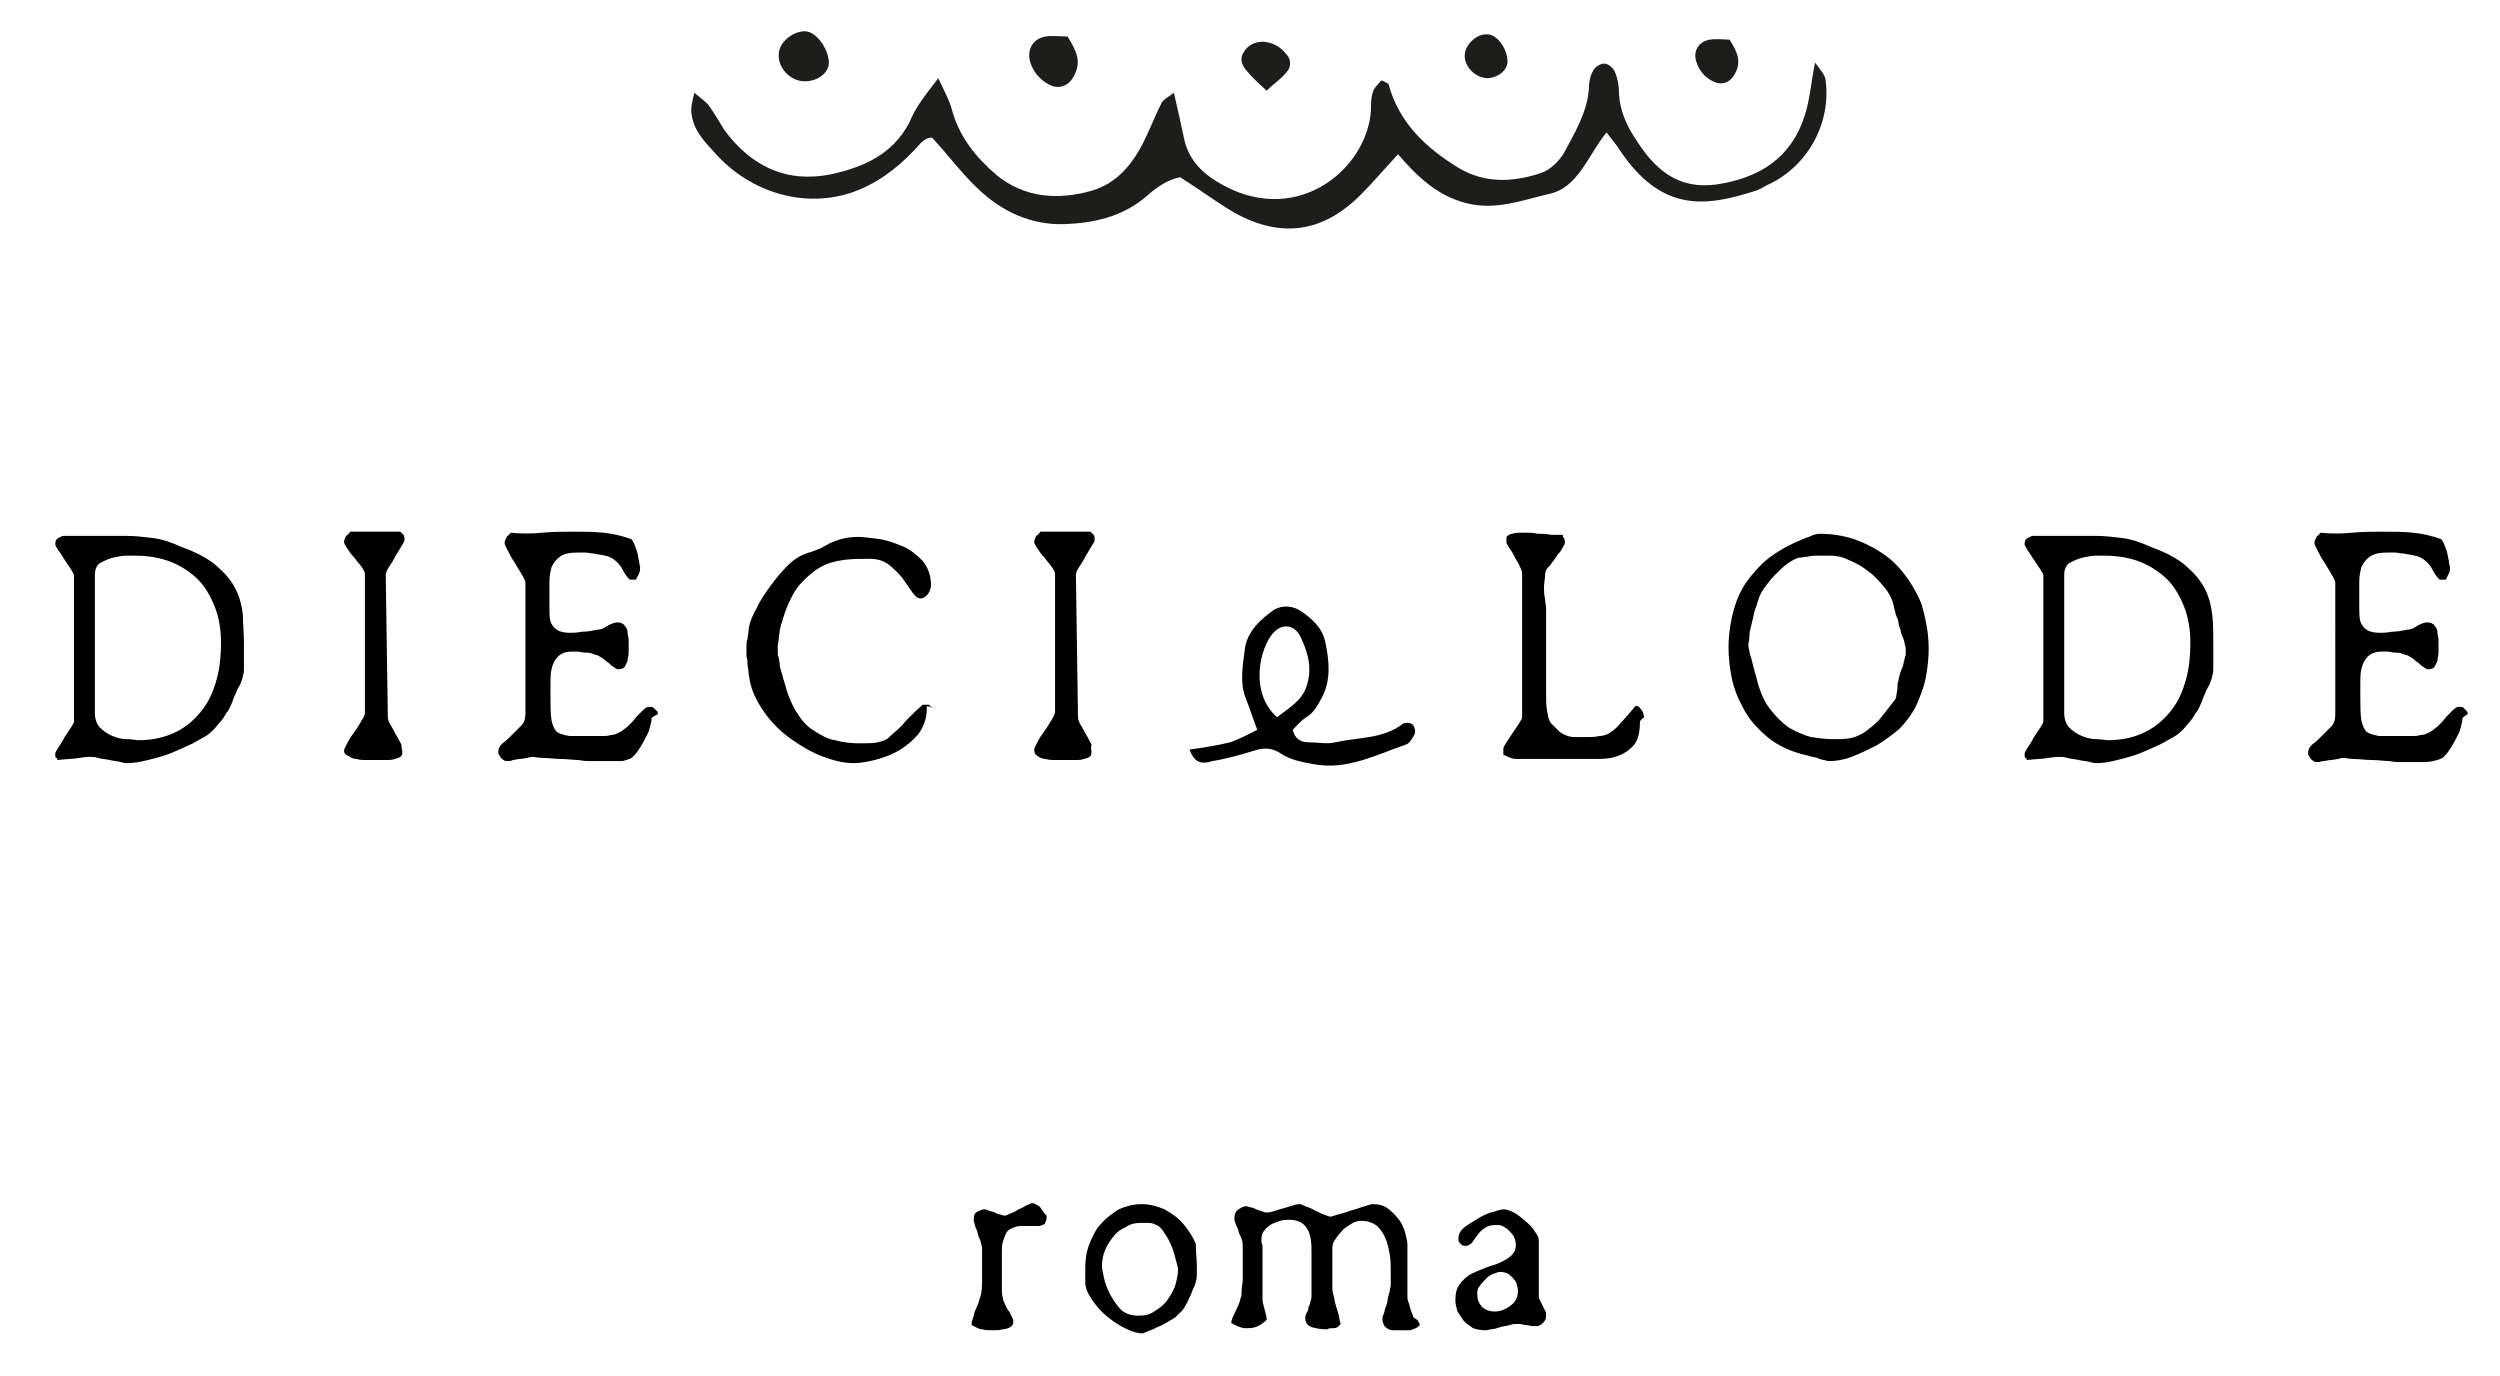 <?xml version="1.0" encoding="UTF-8"?>
<!-- Generator: Adobe Illustrator 27.4.0, SVG Export Plug-In . SVG Version: 6.00 Build 0)  -->
<svg xmlns="http://www.w3.org/2000/svg" xmlns:xlink="http://www.w3.org/1999/xlink" version="1.1" id="Layer_1" x="0px" y="0px" viewBox="0 0 239.8 132" style="enable-background:new 0 0 239.8 132;" xml:space="preserve">
<style type="text/css">
	.st0{fill-rule:evenodd;clip-rule:evenodd;fill:#1D1D1B;}
	.st1{fill-rule:evenodd;clip-rule:evenodd;}
</style>
<g>
	<g>
		<path class="st0" d="M90,7.5c0.7,1.5,1.1,2.2,1.3,3c0.7,2.6,2.3,4.6,4.3,6.3c2.7,2.2,5.9,2.4,9.1,1.5c2.4-0.7,3.9-2.5,5-4.7    c0.6-1.2,1.1-2.5,1.7-3.7c0.2-0.4,0.7-0.6,1.2-1c0.4,1.7,0.7,3.1,1,4.5c0.4,1.8,1.6,3.1,3.1,4c7.4,4.6,14.4-1,14.8-6.8    c0-0.6,0-1.3,0.2-1.8c0.1-0.4,0.5-0.7,0.8-1.1c0.4,0.2,0.7,0.3,0.7,0.4c1,3.7,3.6,6.1,6.7,8c2.5,1.5,5.2,1.4,7.9,0.5    c0.9-0.3,1.7-1.1,2.2-1.9c1-1.9,2.2-3.8,2.4-6.1c0-0.6,0.1-1.3,0.4-1.8c0.2-0.4,0.7-0.7,1.1-0.7c0.4,0,0.9,0.5,1,0.8    c0.3,0.7,0.4,1.4,0.4,2.2c0.1,1.5,0.7,2.9,1.5,4.1c1.8,2.9,4,5,7.8,4.5c4.1-0.6,7.2-2.5,8.5-6.6c0.5-1.5,0.6-3.1,1-5.1    c0.5,0.7,0.9,1.1,1,1.6c0.6,4.3-1.8,8.5-5.7,10.2c-0.3,0.2-0.7,0.4-1,0.5c-4.7,1.5-9,2.2-13.1-4c-0.3-0.5-0.7-0.9-1.2-1.6    c-1.8,2.2-2.7,5.3-5.5,5.9c-2.6,0.6-5.1,1.6-7.9,0.9c-2.8-0.7-4.7-2.5-6.6-4.7c-1.3,1.4-2.4,2.7-3.6,3.9    c-3.6,3.6-7.6,4.2-12.1,1.7c-1.7-1-3.3-2.2-5.2-3.4c-1.1,0.2-2.2,0.9-3.2,1.8c-2.3,2-5.1,2.6-7.9,2.7c-3.2,0.1-6-1.2-8.3-3.4    c-1.6-1.5-2.9-3.3-4.4-4.9c-0.8,0-1.2,0.7-1.7,1.2c-1.7,1.8-3.7,3.3-6.1,4.1c-4.6,1.5-9.7-0.1-13-3.8c-1.1-1.2-2.2-2.3-2.3-4.1    c0-0.4,0.1-0.9,0.3-1.7c0.6,0.5,1,0.8,1.3,1.1c0.6,0.8,1.1,1.7,1.6,2.5c2.6,3.5,6,5.1,10.3,4.2c3.1-0.7,5.8-1.9,7.4-4.9    C87.9,10.1,88.8,9.1,90,7.5z"></path>
		<path class="st0" d="M102.4,3.5c0.8,1.3,1.4,2.4,0.6,3.8c-0.5,1-1.5,1.3-2.4,0.8c-0.9-0.5-1.5-1.2-1.8-2.2    c-0.3-1.2,0.3-2.2,1.5-2.4C100.9,3.4,101.7,3.5,102.4,3.5z"></path>
		<path class="st0" d="M165.9,3.8c0.7,1.1,1.2,2.1,0.5,3.3c-0.5,0.9-1.3,1.1-2.1,0.7c-0.8-0.4-1.3-1-1.6-1.9c-0.3-1,0.2-1.9,1.3-2.1    C164.7,3.7,165.3,3.8,165.9,3.8z"></path>
		<path class="st0" d="M77.2,3c1,0,2.2,1.5,2.3,2.9c0.1,1-1,1.9-2.3,1.9c-1.4,0-2.6-1.3-2.5-2.6C74.7,4.1,76,3,77.2,3z"></path>
		<path class="st0" d="M142.7,3.3c0.9,0,1.9,1.4,1.9,2.6c0,0.9-1,1.6-2,1.6c-1.2-0.1-2.2-1.2-2.1-2.3C140.6,4.2,141.7,3.2,142.7,3.3    z"></path>
		<path class="st0" d="M121.5,8.7c-0.9-0.8-1.5-1.4-2-2c-0.4-0.5-0.6-1.1-0.2-1.7c0.4-0.7,1.1-1,1.9-1c1.1,0.1,1.9,0.7,2.4,1.5    c0.2,0.3,0.2,1-0.1,1.3C123,7.5,122.3,7.9,121.5,8.7z"></path>
	</g>
	<g>
		<g>
			<path d="M23.4,61.8c0,0.1,0,0.3,0,0.5c0,0.2,0,0.5,0,0.8c0,0.3,0,0.6,0,0.9c0,0.3,0,0.6-0.1,0.8c0,0.2-0.1,0.4-0.2,0.7     c-0.1,0.3-0.3,0.5-0.4,0.8c-0.1,0.3-0.3,0.6-0.4,1c-0.2,0.4-0.3,0.8-0.6,1.1c-0.2,0.4-0.5,0.8-0.8,1.1c-0.3,0.4-0.6,0.7-1,1     c-0.3,0.2-0.7,0.4-1.4,0.8c-0.6,0.3-1.3,0.6-2,0.9c-0.7,0.3-1.5,0.5-2.3,0.7c-0.8,0.2-1.4,0.3-2,0.3c-0.1,0-0.3,0-0.6-0.1     c-0.3-0.1-0.7-0.1-1.1-0.2c-0.4-0.1-0.8-0.1-1.1-0.2c-0.3-0.1-0.6-0.1-0.7-0.1c-0.2,0-0.5,0-1.1,0.1c-0.5,0.1-1.2,0.1-2.1,0.2     c0-0.1,0-0.2-0.1-0.2c-0.1,0-0.1-0.2-0.1-0.4c0-0.1,0.1-0.3,0.3-0.6c0.2-0.3,0.4-0.6,0.6-1c0.2-0.3,0.4-0.6,0.6-0.9     c0.2-0.3,0.3-0.5,0.3-0.6v-14c0-0.1-0.1-0.3-0.3-0.6c-0.2-0.3-0.4-0.6-0.6-0.9C6,53.4,5.8,53,5.6,52.8c-0.2-0.3-0.3-0.5-0.3-0.6     c0-0.3,0.1-0.5,0.3-0.6c0.2-0.1,0.4-0.2,0.5-0.2c0.5,0,1.1,0,1.7,0c0.6,0,1.3,0,1.9,0c0.6,0,1.1,0,1.6,0c0.4,0,0.7,0,0.8,0     c0.8,0,1.7,0.1,2.5,0.2c0.9,0.1,1.8,0.4,2.9,0.9c1.4,0.5,2.5,1.1,3.3,1.8c0.8,0.7,1.4,1.4,1.8,2.2c0.4,0.8,0.6,1.6,0.7,2.5     C23.3,59.8,23.4,60.8,23.4,61.8z M21.2,61.6c0-1.2-0.2-2.4-0.6-3.4c-0.4-1-0.9-1.9-1.6-2.6c-0.7-0.7-1.6-1.3-2.6-1.7     c-1-0.4-2.2-0.6-3.4-0.6c-0.2,0-0.5,0-0.9,0c-0.4,0-0.8,0.1-1.3,0.2c-0.4,0.1-0.8,0.3-1.2,0.5c-0.3,0.2-0.5,0.6-0.5,1.1v13.3     c0,0.6,0.2,1.1,0.5,1.4c0.3,0.3,0.7,0.6,1.2,0.8c0.5,0.2,0.9,0.3,1.4,0.3c0.5,0,0.8,0.1,1.1,0.1c1.4,0,2.6-0.3,3.6-0.8     c1-0.5,1.8-1.2,2.5-2.1c0.7-0.9,1.1-1.9,1.4-3C21.1,64,21.2,62.8,21.2,61.6z"></path>
			<path d="M38.6,72.1c0,0.3-0.1,0.5-0.4,0.6c-0.3,0.1-0.6,0.2-0.9,0.2c-0.3,0-0.7,0-0.9,0c-0.3,0-0.5,0-0.5,0c-0.2,0-0.5,0-0.8,0     c-0.3,0-0.6,0-0.9-0.1c-0.3,0-0.5-0.1-0.8-0.3C33.1,72.4,33,72.2,33,72c0-0.1,0.1-0.3,0.3-0.7c0.2-0.4,0.4-0.7,0.7-1.1     c0.3-0.4,0.5-0.8,0.7-1.1c0.2-0.3,0.3-0.6,0.3-0.7V55c0-0.1-0.1-0.3-0.3-0.6c-0.2-0.3-0.5-0.6-0.7-0.9c-0.3-0.3-0.5-0.6-0.7-0.9     c-0.2-0.3-0.3-0.5-0.3-0.6c0-0.2,0.1-0.4,0.2-0.6c0.2-0.1,0.3-0.3,0.4-0.4h4.8c0.1,0.1,0.2,0.2,0.3,0.3c0.1,0.1,0.1,0.3,0.1,0.5     c0,0.1-0.1,0.3-0.3,0.6c-0.2,0.3-0.4,0.7-0.6,1c-0.2,0.4-0.4,0.7-0.6,1c-0.2,0.3-0.3,0.6-0.3,0.7l0.2,13.7c0,0.2,0.1,0.5,0.3,0.8     c0.2,0.3,0.3,0.6,0.5,0.9c0.2,0.3,0.3,0.6,0.5,0.9C38.5,71.8,38.6,72,38.6,72.1z"></path>
			<path d="M62.5,68.9c0,0.3-0.1,0.6-0.2,1c-0.1,0.4-0.3,0.7-0.5,1.1c-0.2,0.4-0.4,0.7-0.6,1c-0.2,0.3-0.4,0.5-0.5,0.6     c-0.2,0.2-0.6,0.3-1,0.4C59.3,73,58.9,73,58.4,73c-0.4,0-0.8,0-1.2,0c-0.4,0-0.6,0-0.8,0c-0.1,0-0.4,0-0.9-0.1     c-0.5,0-1.1-0.1-1.7-0.1c-0.6,0-1.2-0.1-1.7-0.1c-0.5,0-0.8-0.1-1-0.1c-0.1,0-0.3,0-0.5,0.1c-0.2,0-0.5,0.1-0.7,0.1     c-0.3,0-0.5,0.1-0.7,0.1C49,73,48.9,73,48.8,73c-0.2,0-0.4,0-0.5-0.1c-0.1-0.1-0.3-0.2-0.3-0.3c-0.1-0.1-0.1-0.2-0.2-0.3     c0-0.1,0-0.2,0-0.2c0-0.3,0.1-0.5,0.4-0.8c0.3-0.2,0.6-0.5,0.9-0.8c0.3-0.3,0.6-0.6,0.9-0.9c0.3-0.3,0.4-0.7,0.4-1.2V55.9     c0-0.1-0.1-0.4-0.3-0.7c-0.2-0.4-0.5-0.8-0.7-1.2c-0.3-0.4-0.5-0.8-0.7-1.2c-0.2-0.4-0.3-0.6-0.3-0.7c0-0.2,0.1-0.4,0.2-0.6     c0.1-0.1,0.3-0.3,0.4-0.4c1,0.1,2,0.1,3,0c1-0.1,2-0.1,3-0.1c1,0,1.9,0,2.9,0.1c0.9,0.1,1.8,0.3,2.6,0.6c0.1,0,0.2,0.2,0.3,0.4     c0.1,0.2,0.2,0.5,0.3,0.8c0.1,0.3,0.1,0.6,0.2,0.9c0,0.3,0.1,0.5,0.1,0.6c0,0.2,0,0.4-0.1,0.6c-0.1,0.2-0.2,0.4-0.3,0.6h-0.6     c-0.3-0.3-0.5-0.6-0.7-1c-0.2-0.4-0.5-0.7-0.9-1c-0.2-0.1-0.5-0.3-0.8-0.3c-0.3-0.1-0.6-0.1-1-0.2c-0.3,0-0.6-0.1-0.9-0.1     c-0.3,0-0.5,0-0.6,0c-0.8,0-1.4,0.1-1.8,0.4c-0.4,0.3-0.6,0.6-0.8,1c-0.1,0.4-0.2,0.9-0.2,1.3c0,0.5,0,0.9,0,1.4     c0,0.4,0,0.9,0,1.3c0,0.4,0,0.8,0.1,1.2c0.1,0.3,0.3,0.6,0.6,0.8c0.3,0.2,0.7,0.3,1.3,0.3c0.2,0,0.6,0,1.1-0.1     c0.5,0,1-0.1,1.5-0.2c0.3,0,0.6-0.1,1-0.4c0.4-0.2,0.7-0.3,0.9-0.3c0.3,0,0.6,0.1,0.7,0.3c0.2,0.2,0.3,0.4,0.3,0.7     c0,0.2,0.1,0.5,0.1,0.7c0,0.2,0,0.4,0,0.4c0,0.2,0,0.5,0,0.8c0,0.3-0.1,0.5-0.1,0.8c-0.1,0.2-0.2,0.4-0.3,0.6     c-0.1,0.1-0.3,0.2-0.6,0.2c-0.1,0-0.3-0.1-0.4-0.2c-0.2-0.1-0.3-0.2-0.5-0.4c-0.2-0.1-0.4-0.3-0.5-0.4c-0.2-0.1-0.3-0.2-0.5-0.3     c-0.2-0.1-0.4-0.1-0.6-0.2c-0.2-0.1-0.5-0.1-0.7-0.1c-0.2,0-0.5-0.1-0.7-0.1c-0.2,0-0.4,0-0.5,0c-0.7,0-1.1,0.2-1.4,0.5     c-0.3,0.3-0.5,0.7-0.6,1.2c-0.1,0.4-0.1,0.9-0.1,1.4c0,0.5,0,0.8,0,1.1c0,1,0,1.8,0.1,2.4c0.1,0.5,0.3,0.9,0.5,1.1     c0.3,0.2,0.7,0.3,1.2,0.4c0.5,0,1.1,0,2,0c0.1,0,0.3,0,0.5,0c0.2,0,0.5,0,0.7,0c0.3,0,0.5,0,0.8-0.1c0.3,0,0.5-0.1,0.7-0.2     c0.3-0.1,0.6-0.4,0.9-0.6c0.3-0.3,0.6-0.6,0.8-0.9c0.3-0.3,0.5-0.5,0.7-0.7c0.2-0.2,0.4-0.3,0.5-0.3c0.2,0,0.4,0,0.5,0.1     c0.1,0.1,0.2,0.2,0.3,0.3c0.1,0.1,0.1,0.2,0.1,0.3C62.5,68.8,62.5,68.9,62.5,68.9z"></path>
			<path d="M88.9,68c0,0.9-0.3,1.7-0.8,2.4c-0.5,0.6-1.2,1.2-1.9,1.6c-0.7,0.4-1.5,0.7-2.3,0.9c-0.8,0.2-1.5,0.3-2,0.3     c-0.9,0-1.8-0.2-2.9-0.6c-1.1-0.4-2.1-1-3.1-1.7c-1-0.7-1.9-1.6-2.6-2.6c-0.7-1-1.2-2-1.4-3.1c0-0.2-0.1-0.4-0.1-0.7     c0-0.3-0.1-0.5-0.1-0.8c0-0.3,0-0.5-0.1-0.7c0-0.2,0-0.4,0-0.5c0-0.1,0-0.3,0-0.5c0-0.2,0-0.5,0.1-0.7c0-0.3,0.1-0.5,0.1-0.8     c0-0.3,0.1-0.5,0.1-0.6c0.1-0.4,0.3-0.9,0.7-1.6c0.3-0.7,0.8-1.4,1.3-2.1c0.5-0.7,1.1-1.4,1.7-2c0.6-0.6,1.3-1,2-1.2     c0.4-0.1,0.8-0.3,1.1-0.4c0.3-0.2,0.6-0.3,0.9-0.5c0.3-0.1,0.7-0.3,1.1-0.4c0.4-0.1,0.9-0.2,1.6-0.2c0.5,0,1.2,0.1,2,0.2     c0.8,0.1,1.5,0.4,2.3,0.7c0.7,0.3,1.3,0.8,1.9,1.4c0.5,0.6,0.8,1.4,0.8,2.3c0,0.3-0.1,0.6-0.3,0.9c-0.2,0.2-0.4,0.4-0.7,0.4     c-0.3,0-0.5-0.2-0.8-0.6c-0.3-0.4-0.6-0.9-0.9-1.3c-0.4-0.5-0.8-0.9-1.3-1.3c-0.5-0.4-1.1-0.6-1.9-0.6c-0.8,0-1.6,0-2.4,0.1     c-0.8,0.1-1.6,0.3-2.3,0.7c-0.7,0.4-1.4,1-2.1,1.8c-0.6,0.8-1.2,2-1.6,3.5c-0.1,0.2-0.1,0.4-0.2,0.7c0,0.3-0.1,0.6-0.1,0.8     c0,0.3-0.1,0.5-0.1,0.8c0,0.2,0,0.4,0,0.6c0,0.1,0,0.3,0.1,0.5c0,0.2,0.1,0.4,0.1,0.7c0,0.2,0.1,0.5,0.2,0.8     c0.1,0.3,0.1,0.5,0.2,0.7c0.3,1.2,0.7,2.2,1.2,3c0.5,0.8,1,1.4,1.7,1.8c0.6,0.4,1.3,0.8,2,0.9c0.7,0.2,1.5,0.3,2.3,0.3     c0.8,0,1.4,0,1.8-0.1c0.4-0.1,0.8-0.2,1.1-0.5c0.3-0.3,0.7-0.6,1.2-1.1c0.4-0.5,1.1-1.2,2-2h0.6c0.1,0.1,0.2,0.2,0.3,0.3     C88.8,67.6,88.9,67.8,88.9,68z"></path>
			<path d="M104.7,72.1c0,0.3-0.1,0.5-0.4,0.6c-0.3,0.1-0.6,0.2-0.9,0.2c-0.3,0-0.6,0-0.9,0c-0.3,0-0.5,0-0.5,0c-0.2,0-0.5,0-0.8,0     c-0.3,0-0.6,0-0.9-0.1c-0.3,0-0.5-0.1-0.8-0.3c-0.2-0.1-0.3-0.3-0.3-0.6c0-0.1,0.1-0.3,0.3-0.7c0.2-0.4,0.4-0.7,0.7-1.1     c0.3-0.4,0.5-0.8,0.7-1.1c0.2-0.3,0.3-0.6,0.3-0.7V55c0-0.1-0.1-0.3-0.3-0.6c-0.2-0.3-0.5-0.6-0.7-0.9c-0.3-0.3-0.5-0.6-0.7-0.9     c-0.2-0.3-0.3-0.5-0.3-0.6c0-0.2,0.1-0.4,0.2-0.6c0.2-0.1,0.3-0.3,0.4-0.4h4.8c0.1,0.1,0.2,0.2,0.3,0.3c0.1,0.1,0.1,0.3,0.1,0.5     c0,0.1-0.1,0.3-0.3,0.6c-0.2,0.3-0.4,0.7-0.6,1c-0.2,0.4-0.4,0.7-0.6,1c-0.2,0.3-0.3,0.6-0.3,0.7l0.2,13.7c0,0.2,0.1,0.5,0.3,0.8     c0.2,0.3,0.3,0.6,0.5,0.9c0.2,0.3,0.3,0.6,0.5,0.9C104.6,71.8,104.7,72,104.7,72.1z"></path>
			<path d="M157.3,69.3c0,1-0.2,1.8-0.7,2.3c-0.5,0.5-1,0.8-1.7,1c-0.6,0.2-1.3,0.2-2,0.2c-0.7,0-1.2,0-1.5,0h-5.8     c-0.2,0-0.4,0-0.7-0.1c-0.2-0.1-0.5-0.2-0.7-0.3v-0.6c0-0.1,0.1-0.3,0.3-0.6c0.2-0.3,0.4-0.6,0.6-0.9c0.2-0.3,0.4-0.6,0.6-0.9     c0.2-0.3,0.3-0.5,0.3-0.6V55.1c0-0.1,0-0.3-0.1-0.5c-0.1-0.2-0.2-0.5-0.4-0.8c-0.2-0.3-0.3-0.6-0.5-0.9c-0.2-0.3-0.4-0.6-0.5-0.8     v-0.6c0.2-0.2,0.4-0.3,0.6-0.3c0.2-0.1,0.4-0.1,0.7-0.1c0.1,0,0.3,0,0.6,0c0.3,0,0.7,0,1.1,0.1c0.4,0,0.8,0,1.3,0.1     c0.4,0,0.8,0,1.1,0c0,0.1,0,0.2,0.1,0.3c0.1,0.1,0.1,0.2,0.1,0.5c0,0.1-0.1,0.2-0.2,0.4c-0.1,0.2-0.2,0.4-0.4,0.6     c-0.2,0.2-0.3,0.5-0.5,0.7c-0.2,0.2-0.3,0.5-0.5,0.6c-0.2,0.2-0.3,0.5-0.3,0.8c0,0.4-0.1,0.7-0.1,1.1c0,0.4,0,0.8,0.1,1.1     c0,0.4,0.1,0.7,0.1,0.9c0,0.3,0,0.6,0,0.9c0,0.4,0,0.7,0,1.1c0,0.3,0,0.7,0,0.9c0,0.3,0,0.5,0,0.6c0,0.1,0,0.4,0,0.9     c0,0.5,0,1,0,1.7c0,0.6,0,1.3,0,2c0,0.7,0,1.3,0.1,1.8c0,0.1,0.1,0.4,0.1,0.6c0.1,0.3,0.2,0.5,0.3,0.6c0.3,0.3,0.6,0.6,0.8,0.8     c0.3,0.2,0.5,0.3,0.8,0.4c0.3,0.1,0.5,0.1,0.8,0.1c0.3,0,0.5,0,0.8,0c0.6,0,1,0,1.4-0.1c0.3,0,0.7-0.1,1-0.3     c0.3-0.2,0.7-0.5,1-0.9c0.4-0.4,0.9-1,1.5-1.7c0.2,0,0.3,0.1,0.4,0.2c0.1,0.1,0.2,0.3,0.3,0.4c0,0.2,0.1,0.3,0.1,0.5     C157.3,69.1,157.3,69.2,157.3,69.3z"></path>
			<path d="M185,62.2c0,0.9-0.1,1.9-0.3,2.9c-0.2,1-0.6,1.9-1,2.8c-0.4,0.7-0.9,1.4-1.5,2c-0.7,0.6-1.4,1.1-2.2,1.6     c-0.8,0.4-1.6,0.8-2.4,1.1c-0.8,0.3-1.5,0.4-2.1,0.4c-0.1,0-0.3,0-0.5-0.1c-0.2,0-0.5-0.1-0.7-0.2c-0.3-0.1-0.6-0.1-0.8-0.2     c-0.3-0.1-0.5-0.1-0.8-0.2c-1.4-0.4-2.5-1-3.4-1.8c-0.9-0.8-1.6-1.6-2.1-2.6c-0.5-0.9-0.9-1.9-1.1-2.9c-0.2-1-0.3-2-0.3-2.9     s0.1-1.8,0.3-2.8c0.2-0.9,0.5-1.9,1-2.8c0.5-0.9,1.2-1.7,2-2.5c0.9-0.8,2-1.5,3.4-2.1c0.3-0.1,0.6-0.3,1-0.4     c0.4-0.2,0.8-0.3,1-0.3c1.6,0,3,0.3,4.3,0.9c1.3,0.6,2.4,1.3,3.3,2.3c0.9,1,1.6,2.1,2.2,3.5C184.7,59.3,185,60.7,185,62.2z      M182.8,62.3c0-0.1,0-0.3-0.1-0.5c0-0.2-0.1-0.5-0.2-0.7c-0.1-0.2-0.2-0.5-0.2-0.7c-0.1-0.2-0.2-0.5-0.2-0.7     c0-0.2-0.1-0.4-0.2-0.6c-0.1-0.2-0.1-0.5-0.2-0.7c-0.1-0.7-0.4-1.4-0.9-2c-0.5-0.6-1-1.2-1.6-1.6c-0.6-0.5-1.2-0.8-1.9-1.1     c-0.6-0.3-1.2-0.4-1.7-0.4c-0.1,0-0.3,0-0.5,0c-0.2,0-0.5,0-0.8,0c-0.3,0-0.6,0-0.9,0.1c-0.3,0-0.6,0.1-0.9,0.1     c-0.3,0.1-0.7,0.3-1.1,0.6c-0.4,0.3-0.8,0.7-1.1,1c-0.4,0.4-0.7,0.8-1,1.2c-0.3,0.4-0.5,0.8-0.6,1.1c-0.1,0.3-0.2,0.7-0.4,1.2     c-0.1,0.5-0.2,0.9-0.3,1.3c-0.1,0.4-0.2,0.8-0.2,1.2c0,0.3-0.1,0.6-0.1,0.7c0,0.1,0,0.3,0.1,0.6c0,0.2,0.1,0.5,0.2,0.8     c0.1,0.3,0.1,0.5,0.2,0.8c0.1,0.3,0.1,0.5,0.2,0.7c0.3,1.3,0.7,2.4,1.3,3.2c0.6,0.8,1.2,1.4,1.9,1.9c0.7,0.4,1.4,0.7,2.1,0.9     c0.7,0.1,1.4,0.2,2.1,0.2c0.7,0,1.2,0,1.7-0.1c0.5-0.1,0.9-0.3,1.4-0.6c0.4-0.3,0.8-0.6,1.3-1.1c0.4-0.5,0.9-1.1,1.5-1.9     c0.1-0.1,0.2-0.3,0.2-0.5c0-0.2,0.1-0.4,0.1-0.7c0-0.2,0-0.5,0.1-0.7c0-0.2,0.1-0.4,0.1-0.5c0-0.1,0.1-0.3,0.2-0.6     c0.1-0.2,0.2-0.5,0.2-0.7c0.1-0.2,0.1-0.5,0.2-0.7C182.8,62.6,182.8,62.4,182.8,62.3z"></path>
			<path d="M212.3,61.8c0,0.1,0,0.3,0,0.5c0,0.2,0,0.5,0,0.8c0,0.3,0,0.6,0,0.9c0,0.3,0,0.6-0.1,0.8c0,0.2-0.1,0.4-0.2,0.7     c-0.1,0.3-0.3,0.5-0.4,0.8c-0.1,0.3-0.3,0.6-0.4,1c-0.2,0.4-0.3,0.8-0.6,1.1c-0.2,0.4-0.5,0.8-0.8,1.1c-0.3,0.4-0.6,0.7-1,1     c-0.3,0.2-0.7,0.4-1.4,0.8c-0.6,0.3-1.3,0.6-2,0.9c-0.7,0.3-1.5,0.5-2.3,0.7c-0.8,0.2-1.4,0.3-2,0.3c-0.1,0-0.3,0-0.6-0.1     c-0.3-0.1-0.7-0.1-1.1-0.2c-0.4-0.1-0.8-0.1-1.1-0.2c-0.3-0.1-0.6-0.1-0.7-0.1c-0.2,0-0.5,0-1.1,0.1c-0.5,0.1-1.2,0.1-2.1,0.2     c0-0.1,0-0.2-0.1-0.2c-0.1,0-0.1-0.2-0.1-0.4c0-0.1,0.1-0.3,0.3-0.6c0.2-0.3,0.4-0.6,0.6-1c0.2-0.3,0.4-0.6,0.6-0.9     c0.2-0.3,0.3-0.5,0.3-0.6v-14c0-0.1-0.1-0.3-0.3-0.6c-0.2-0.3-0.4-0.6-0.6-0.9c-0.2-0.3-0.4-0.6-0.6-0.9     c-0.2-0.3-0.3-0.5-0.3-0.6c0-0.3,0.1-0.5,0.3-0.6c0.2-0.1,0.4-0.2,0.5-0.2c0.5,0,1.1,0,1.7,0c0.6,0,1.3,0,1.9,0     c0.6,0,1.1,0,1.6,0c0.4,0,0.7,0,0.8,0c0.8,0,1.7,0.1,2.5,0.2c0.9,0.1,1.8,0.4,2.9,0.9c1.4,0.5,2.5,1.1,3.3,1.8     c0.8,0.7,1.4,1.4,1.8,2.2c0.4,0.8,0.6,1.6,0.7,2.5C212.3,59.8,212.3,60.8,212.3,61.8z M210.1,61.6c0-1.2-0.2-2.4-0.6-3.4     c-0.4-1-0.9-1.9-1.6-2.6c-0.7-0.7-1.6-1.3-2.6-1.7c-1-0.4-2.2-0.6-3.4-0.6c-0.2,0-0.5,0-0.9,0c-0.4,0-0.8,0.1-1.3,0.2     c-0.4,0.1-0.8,0.3-1.2,0.5c-0.3,0.2-0.5,0.6-0.5,1.1v13.3c0,0.6,0.2,1.1,0.5,1.4c0.3,0.3,0.7,0.6,1.2,0.8     c0.5,0.2,0.9,0.3,1.4,0.3c0.5,0,0.8,0.1,1.1,0.1c1.4,0,2.6-0.3,3.6-0.8c1-0.5,1.8-1.2,2.5-2.1c0.7-0.9,1.1-1.9,1.4-3     C210,64,210.1,62.8,210.1,61.6z"></path>
			<path d="M236.2,68.9c0,0.3-0.1,0.6-0.2,1c-0.1,0.4-0.3,0.7-0.5,1.1c-0.2,0.4-0.4,0.7-0.6,1c-0.2,0.3-0.4,0.5-0.5,0.6     c-0.2,0.2-0.6,0.3-1,0.4c-0.4,0.1-0.8,0.1-1.3,0.1c-0.4,0-0.8,0-1.2,0c-0.4,0-0.6,0-0.8,0c-0.1,0-0.4,0-0.9-0.1     c-0.5,0-1.1-0.1-1.7-0.1c-0.6,0-1.2-0.1-1.7-0.1c-0.5,0-0.8-0.1-1-0.1c-0.1,0-0.3,0-0.5,0.1c-0.2,0-0.5,0.1-0.7,0.1     c-0.3,0-0.5,0.1-0.7,0.1c-0.2,0-0.4,0.1-0.5,0.1c-0.2,0-0.4,0-0.5-0.1c-0.1-0.1-0.3-0.2-0.3-0.3c-0.1-0.1-0.1-0.2-0.2-0.3     c0-0.1,0-0.2,0-0.2c0-0.3,0.1-0.5,0.4-0.8c0.3-0.2,0.6-0.5,0.9-0.8c0.3-0.3,0.6-0.6,0.9-0.9c0.3-0.3,0.4-0.7,0.4-1.2V55.9     c0-0.1-0.1-0.4-0.3-0.7c-0.2-0.4-0.5-0.8-0.7-1.2c-0.3-0.4-0.5-0.8-0.7-1.2c-0.2-0.4-0.3-0.6-0.3-0.7c0-0.2,0.1-0.4,0.2-0.6     c0.1-0.1,0.3-0.3,0.4-0.4c1,0.1,2,0.1,3,0c1-0.1,2-0.1,3-0.1c1,0,1.9,0,2.9,0.1c0.9,0.1,1.8,0.3,2.6,0.6c0.1,0,0.2,0.2,0.3,0.4     c0.1,0.2,0.2,0.5,0.3,0.8c0.1,0.3,0.1,0.6,0.2,0.9c0,0.3,0.1,0.5,0.1,0.6c0,0.2,0,0.4-0.1,0.6c-0.1,0.2-0.2,0.4-0.3,0.6h-0.6     c-0.3-0.3-0.5-0.6-0.7-1c-0.2-0.4-0.5-0.7-0.9-1c-0.2-0.1-0.5-0.3-0.8-0.3c-0.3-0.1-0.6-0.1-1-0.2c-0.3,0-0.6-0.1-0.9-0.1     c-0.3,0-0.5,0-0.6,0c-0.8,0-1.4,0.1-1.8,0.4c-0.4,0.3-0.6,0.6-0.8,1c-0.1,0.4-0.2,0.9-0.2,1.3c0,0.5,0,0.9,0,1.4     c0,0.4,0,0.9,0,1.3c0,0.4,0,0.8,0.1,1.2c0.1,0.3,0.3,0.6,0.6,0.8c0.3,0.2,0.7,0.3,1.3,0.3c0.2,0,0.6,0,1.1-0.1     c0.5,0,1-0.1,1.5-0.2c0.3,0,0.6-0.1,1-0.4c0.4-0.2,0.7-0.3,0.9-0.3c0.3,0,0.6,0.1,0.7,0.3c0.2,0.2,0.3,0.4,0.3,0.7     c0,0.2,0.1,0.5,0.1,0.7c0,0.2,0,0.4,0,0.4c0,0.2,0,0.5,0,0.8c0,0.3-0.1,0.5-0.1,0.8c-0.1,0.2-0.2,0.4-0.3,0.6     c-0.1,0.1-0.3,0.2-0.6,0.2c-0.1,0-0.3-0.1-0.4-0.2c-0.2-0.1-0.3-0.2-0.5-0.4c-0.2-0.1-0.4-0.3-0.5-0.4c-0.2-0.1-0.3-0.2-0.5-0.3     c-0.2-0.1-0.4-0.1-0.6-0.2c-0.2-0.1-0.5-0.1-0.7-0.1c-0.2,0-0.5-0.1-0.7-0.1c-0.2,0-0.4,0-0.5,0c-0.7,0-1.1,0.2-1.4,0.5     c-0.3,0.3-0.5,0.7-0.6,1.2c-0.1,0.4-0.1,0.9-0.1,1.4c0,0.5,0,0.8,0,1.1c0,1,0,1.8,0.1,2.4c0.1,0.5,0.3,0.9,0.5,1.1     c0.3,0.2,0.7,0.3,1.2,0.4c0.5,0,1.1,0,2,0c0.1,0,0.3,0,0.5,0c0.2,0,0.5,0,0.7,0c0.3,0,0.5,0,0.8-0.1c0.3,0,0.5-0.1,0.7-0.2     c0.3-0.1,0.6-0.4,0.9-0.6c0.3-0.3,0.6-0.6,0.8-0.9c0.3-0.3,0.5-0.5,0.7-0.7c0.2-0.2,0.4-0.3,0.5-0.3c0.2,0,0.4,0,0.5,0.1     c0.1,0.1,0.2,0.2,0.3,0.3c0.1,0.1,0.1,0.2,0.1,0.3C236.2,68.8,236.2,68.9,236.2,68.9z"></path>
		</g>
		<path class="st1" d="M114.1,71.9c1.4-0.2,2.7-0.4,3.9-0.7c0.9-0.3,1.8-0.8,2.6-1.2c-0.4-1-0.7-2-1.1-3c-0.6-1.5-0.3-3.1-0.1-4.7    c0.2-1.7,1.5-2.9,2.8-3.8c0.8-0.5,1.9-0.4,2.7,0.2c1,0.7,1.9,1.5,2.2,2.8c0.4,1.8,0.6,3.7-0.3,5.4c-0.4,0.7-0.7,1.4-1.5,1.9    c-0.5,0.3-0.9,0.8-1.3,1.2c0.2,0.9,0.8,1.2,1.5,1.2c0.9,0,1.8,0.2,2.6,0c2.2-0.5,4.6-0.3,6.5-1.8c0.2-0.1,0.7-0.1,0.9,0.1    c0.2,0.2,0.3,0.7,0.2,0.9c-0.2,0.4-0.5,0.9-0.8,1c-2.9,1-5.7,2.5-8.9,1.9c-1.1-0.2-2.2-0.4-3.1-1c-0.9-0.6-1.7-0.6-2.6-0.3    c-1.3,0.4-2.7,0.8-4,1C115.1,73.4,114.5,73,114.1,71.9z M122.5,68.8c1.1-0.9,2.3-1.5,2.8-2.9c0.6-1.7,0.2-3.2-0.5-4.7    c-0.6-1.4-2-1.5-2.9-0.2C120.7,62.7,120,66.6,122.5,68.8z"></path>
	</g>
	<g>
		<path d="M100.4,116.7c0,0.3-0.1,0.5-0.2,0.7c-0.2,0.1-0.4,0.2-0.6,0.2c-0.2,0-0.5,0-0.8,0c-0.3,0-0.6,0-0.9,0    c-0.3,0-0.6,0.1-0.8,0.2c-0.3,0.1-0.5,0.3-0.6,0.5c-0.1,0.2-0.2,0.5-0.3,0.8c-0.1,0.3-0.1,0.6-0.1,0.9c0,0.3,0,0.6,0,0.9    c0,0.3,0,0.6,0,0.9c0,0.1,0,0.2,0,0.4c0,0.2,0,0.4,0,0.7c0,0.3,0,0.5,0,0.8c0,0.3,0,0.5,0.1,0.8c0,0.2,0.1,0.4,0.2,0.6    c0.1,0.2,0.2,0.5,0.4,0.7c0.1,0.2,0.2,0.4,0.3,0.6c0.1,0.2,0.1,0.3,0.1,0.4c0,0.2-0.1,0.4-0.3,0.5c-0.2,0.1-0.4,0.2-0.7,0.2    c-0.3,0.1-0.6,0.1-1,0.1c-0.4,0-0.7,0-1-0.1c-0.3,0-0.6-0.2-1-0.4c0-0.2,0-0.3,0.1-0.6c0.1-0.2,0.1-0.4,0.2-0.7    c0.1-0.2,0.2-0.5,0.3-0.7c0.1-0.2,0.1-0.4,0.2-0.6c0.2-0.6,0.2-1.2,0.2-1.7c0-0.6,0-1,0-1.2c0-0.1,0-0.2,0-0.4c0-0.2,0-0.4,0-0.6    c0-0.2,0-0.4,0-0.7c0-0.2,0-0.4-0.1-0.6c0-0.2-0.1-0.4-0.2-0.6c-0.1-0.2-0.1-0.4-0.2-0.7c-0.1-0.2-0.2-0.4-0.2-0.6    c-0.1-0.2-0.1-0.3-0.1-0.4c0-0.4,0.1-0.7,0.4-0.8c0.2-0.1,0.4-0.2,0.6-0.2c0.1,0,0.2,0,0.4,0.1c0.2,0.1,0.4,0.1,0.6,0.2    c0.2,0.1,0.4,0.2,0.6,0.2c0.2,0.1,0.3,0.1,0.4,0.1c0.1,0,0.3-0.1,0.5-0.2c0.3-0.1,0.5-0.2,0.8-0.4c0.3-0.1,0.6-0.3,0.8-0.4    c0.3-0.1,0.4-0.2,0.5-0.2c0.2,0,0.3,0.1,0.5,0.2c0.2,0.1,0.3,0.2,0.4,0.4c0.1,0.1,0.2,0.3,0.3,0.4    C100.3,116.5,100.4,116.6,100.4,116.7z"></path>
		<path d="M114.8,121.5c0,0.2,0,0.4,0,0.8c0,0.4-0.1,0.7-0.2,1c-0.1,0.2-0.2,0.4-0.3,0.7c-0.1,0.3-0.3,0.6-0.4,0.9    c-0.2,0.3-0.3,0.6-0.5,0.8c-0.2,0.2-0.4,0.4-0.6,0.6c-0.2,0.2-0.5,0.3-0.8,0.5c-0.3,0.2-0.7,0.4-1,0.5c-0.3,0.2-0.7,0.3-0.9,0.4    c-0.3,0.1-0.4,0.2-0.5,0.2c-0.5,0-1.1-0.2-1.7-0.5c-0.6-0.3-1.2-0.7-1.8-1.2c-0.6-0.5-1-1-1.4-1.6c-0.4-0.6-0.6-1.1-0.6-1.6    c0-0.2,0-0.5,0-0.7c0-0.3,0-0.5,0-0.7c0-0.8,0.1-1.5,0.4-2.3c0.3-0.7,0.6-1.4,1.1-1.9c0.5-0.6,1.1-1,1.7-1.4    c0.7-0.3,1.4-0.5,2.2-0.5c0.8,0,1.5,0.2,2.2,0.5c0.7,0.4,1.3,0.8,1.8,1.4c0.5,0.6,0.9,1.2,1.2,1.9    C114.7,120.1,114.8,120.8,114.8,121.5z M113,121.7c0-0.1-0.1-0.4-0.2-0.8c-0.1-0.4-0.2-0.8-0.4-1.3c-0.2-0.5-0.4-0.9-0.7-1.3    c-0.2-0.4-0.5-0.7-0.8-0.8c-0.2-0.1-0.4-0.2-0.7-0.2c-0.3,0-0.5,0-0.7,0c-0.6,0-1.1,0.1-1.5,0.4c-0.5,0.2-0.9,0.5-1.2,0.9    c-0.3,0.4-0.6,0.8-0.8,1.3c-0.2,0.5-0.3,1-0.3,1.6c0,0.2,0.1,0.6,0.2,1.1c0.1,0.5,0.3,1,0.6,1.6c0.3,0.5,0.6,1,1,1.4    c0.4,0.4,1,0.6,1.7,0.6c0.6,0,1.1-0.1,1.5-0.4c0.5-0.3,0.9-0.6,1.2-1c0.3-0.4,0.6-0.9,0.8-1.4C112.9,122.7,113,122.2,113,121.7z"></path>
		<path d="M136.2,127.1c-0.1,0.1-0.2,0.2-0.4,0.3c-0.2,0.1-0.3,0.1-0.5,0.2c-0.2,0-0.3,0-0.5,0c-0.2,0-0.3,0-0.3,0    c-0.2,0-0.4,0-0.7,0c-0.2,0-0.4,0-0.6-0.1c-0.2-0.1-0.3-0.2-0.4-0.3c-0.1-0.2-0.2-0.4-0.2-0.7c0-0.1,0-0.2,0.1-0.4    c0.1-0.2,0.1-0.4,0.2-0.7c0.1-0.2,0.2-0.5,0.2-0.8c0.1-0.3,0.1-0.5,0.2-0.7c0-0.1,0-0.3,0.1-0.5c0-0.2,0-0.4,0-0.6    c0-0.2,0-0.4,0-0.6c0-0.2,0-0.3,0-0.4c0-0.4,0-0.9-0.1-1.5c-0.1-0.5-0.2-1.1-0.4-1.5c-0.2-0.5-0.5-0.9-0.8-1.2    c-0.4-0.3-0.9-0.5-1.5-0.5c-0.4,0-0.7,0.1-1,0.3c-0.3,0.2-0.7,0.4-0.9,0.7c-0.3,0.3-0.5,0.6-0.7,0.9c-0.2,0.3-0.2,0.6-0.2,0.9v3.7    c0,0.1,0,0.3,0.1,0.6c0.1,0.3,0.1,0.6,0.2,0.9c0.1,0.3,0.2,0.7,0.3,1c0.1,0.4,0.1,0.7,0.2,0.9c-0.1,0.1-0.2,0.2-0.3,0.3    c-0.2,0.1-0.3,0.1-0.5,0.1c-0.2,0-0.3,0-0.5,0.1c-0.1,0-0.2,0-0.3,0c-0.4,0-0.8-0.1-1.2-0.2c-0.4-0.2-0.6-0.4-0.6-0.9    c0-0.1,0-0.2,0.1-0.4c0.1-0.2,0.2-0.3,0.2-0.6c0.1-0.2,0.2-0.4,0.2-0.6c0.1-0.2,0.1-0.4,0.1-0.5c0-0.2,0-0.4,0-0.7    c0-0.3,0-0.5,0-0.8c0-0.3,0-0.5,0-0.7c0-0.2,0-0.4,0-0.5c0-0.4,0-0.8,0-1.4c0-0.5,0-1-0.1-1.5c-0.1-0.5-0.3-0.9-0.6-1.2    c-0.3-0.3-0.8-0.5-1.4-0.5c-0.3,0-0.6,0-0.9,0.1c-0.3,0.1-0.6,0.2-0.8,0.3c-0.3,0.2-0.5,0.3-0.7,0.6c-0.2,0.2-0.3,0.5-0.3,0.8    c0,0.1,0,0.3,0,0.4c0.1,0.1,0.1,0.3,0.1,0.5v5c0,0.2,0.1,0.5,0.2,0.9c0.1,0.4,0.2,0.7,0.2,1c-0.4,0.4-0.8,0.6-1.1,0.7    c-0.3,0.1-0.7,0.1-0.9,0.1c-0.4,0-0.9-0.2-1.4-0.5c0-0.3,0.2-0.7,0.4-1.1c0.2-0.4,0.4-0.8,0.5-1.3c0.1-0.2,0.1-0.5,0.1-0.8    c0-0.3,0.1-0.6,0.1-0.9c0-0.3,0-0.6,0-0.8c0-0.2,0-0.4,0-0.5c0-0.1,0-0.2,0-0.4c0-0.2,0-0.4,0-0.7c0-0.2,0-0.5,0-0.8    c0-0.3,0-0.5-0.1-0.7c0-0.1-0.1-0.3-0.2-0.5c-0.1-0.2-0.1-0.4-0.2-0.6c-0.1-0.2-0.2-0.4-0.2-0.5c-0.1-0.2-0.1-0.3-0.1-0.4    c0-0.4,0.1-0.7,0.4-0.9c0.3-0.2,0.5-0.3,0.7-0.3c0.1,0,0.2,0,0.4,0.1c0.2,0,0.4,0.1,0.6,0.2c0.2,0.1,0.4,0.1,0.6,0.2    c0.2,0.1,0.3,0.1,0.4,0.1c0.1,0,0.3,0,0.6-0.1c0.3-0.1,0.6-0.2,1-0.3c0.3-0.1,0.7-0.2,1-0.3c0.3-0.1,0.5-0.1,0.6-0.1    c0.1,0,0.3,0.1,0.5,0.2c0.3,0.1,0.6,0.2,0.9,0.4c0.3,0.1,0.6,0.3,0.9,0.4c0.3,0.1,0.5,0.2,0.6,0.2c0.1,0,0.4-0.1,0.7-0.2    c0.4-0.1,0.8-0.2,1.3-0.4c0.5-0.1,0.9-0.3,1.3-0.4c0.4-0.1,0.6-0.2,0.7-0.2c0.6,0,1.1,0.1,1.5,0.4c0.4,0.3,0.8,0.7,1.1,1.1    c0.3,0.4,0.5,0.9,0.6,1.3c0.1,0.4,0.2,0.8,0.2,1.1v5c0,0.1,0,0.3,0.1,0.5c0.1,0.2,0.1,0.4,0.2,0.7c0.1,0.3,0.2,0.5,0.3,0.8    C136.1,126.6,136.1,126.9,136.2,127.1z"></path>
		<path d="M148.3,126.3c0,0.2-0.1,0.4-0.3,0.6c-0.2,0.2-0.4,0.3-0.6,0.3c-0.1,0-0.2,0-0.4,0c-0.2,0-0.4-0.1-0.6-0.1    c-0.2,0-0.4-0.1-0.6-0.1c-0.2,0-0.3,0-0.4,0c-0.1,0-0.3,0-0.6,0.1c-0.3,0.1-0.6,0.1-0.9,0.2c-0.3,0.1-0.6,0.2-0.9,0.2    c-0.3,0.1-0.5,0.1-0.6,0.1c-0.4,0-0.8-0.1-1.1-0.2c-0.3-0.2-0.6-0.4-0.9-0.7c-0.2-0.3-0.4-0.6-0.6-0.9c-0.1-0.4-0.2-0.7-0.2-1.1    c0-0.6,0.1-1.1,0.4-1.5c0.3-0.4,0.6-0.7,1.1-1c0.4-0.2,0.9-0.4,1.4-0.6c0.5-0.2,1-0.3,1.4-0.5c0.4-0.2,0.8-0.4,1.1-0.7    c0.3-0.3,0.4-0.6,0.4-1c0-0.3-0.1-0.6-0.2-0.8c-0.1-0.2-0.3-0.4-0.5-0.6c-0.2-0.2-0.4-0.3-0.6-0.4c-0.2-0.1-0.4-0.1-0.6-0.1    c-0.5,0-0.8,0.1-1.1,0.3c-0.3,0.2-0.5,0.4-0.7,0.7c-0.2,0.3-0.4,0.5-0.5,0.7c-0.2,0.2-0.4,0.3-0.6,0.3c-0.2,0-0.3,0-0.4-0.1    c-0.1-0.1-0.2-0.2-0.2-0.2c-0.1-0.1-0.1-0.2-0.1-0.3c0-0.1,0-0.1,0-0.2c0-0.3,0.2-0.7,0.6-1c0.4-0.3,0.9-0.6,1.4-0.9    c0.5-0.3,1-0.5,1.5-0.6c0.5-0.2,0.8-0.2,0.9-0.2c0.2,0,0.5,0.1,0.9,0.3c0.4,0.2,0.7,0.5,1.1,0.8c0.3,0.3,0.7,0.6,0.9,1    c0.3,0.4,0.4,0.6,0.4,0.9v5.3c0,0.1,0,0.2,0.1,0.4c0.1,0.2,0.2,0.4,0.3,0.6c0.1,0.2,0.2,0.4,0.3,0.6    C148.3,126.1,148.3,126.2,148.3,126.3z M145.6,123.8c0-0.1,0-0.3-0.1-0.5c0-0.2-0.1-0.4-0.3-0.6c-0.1-0.2-0.3-0.3-0.5-0.5    c-0.2-0.1-0.5-0.2-0.8-0.2c-0.2,0-0.4,0.1-0.7,0.2c-0.3,0.1-0.5,0.3-0.7,0.5c-0.2,0.2-0.4,0.4-0.6,0.7c-0.2,0.2-0.2,0.5-0.2,0.7    c0,0.5,0.1,0.8,0.4,1.2c0.3,0.3,0.7,0.5,1.3,0.5c0.5,0,1-0.2,1.4-0.5C145.4,124.9,145.6,124.4,145.6,123.8z"></path>
	</g>
</g>
</svg>
